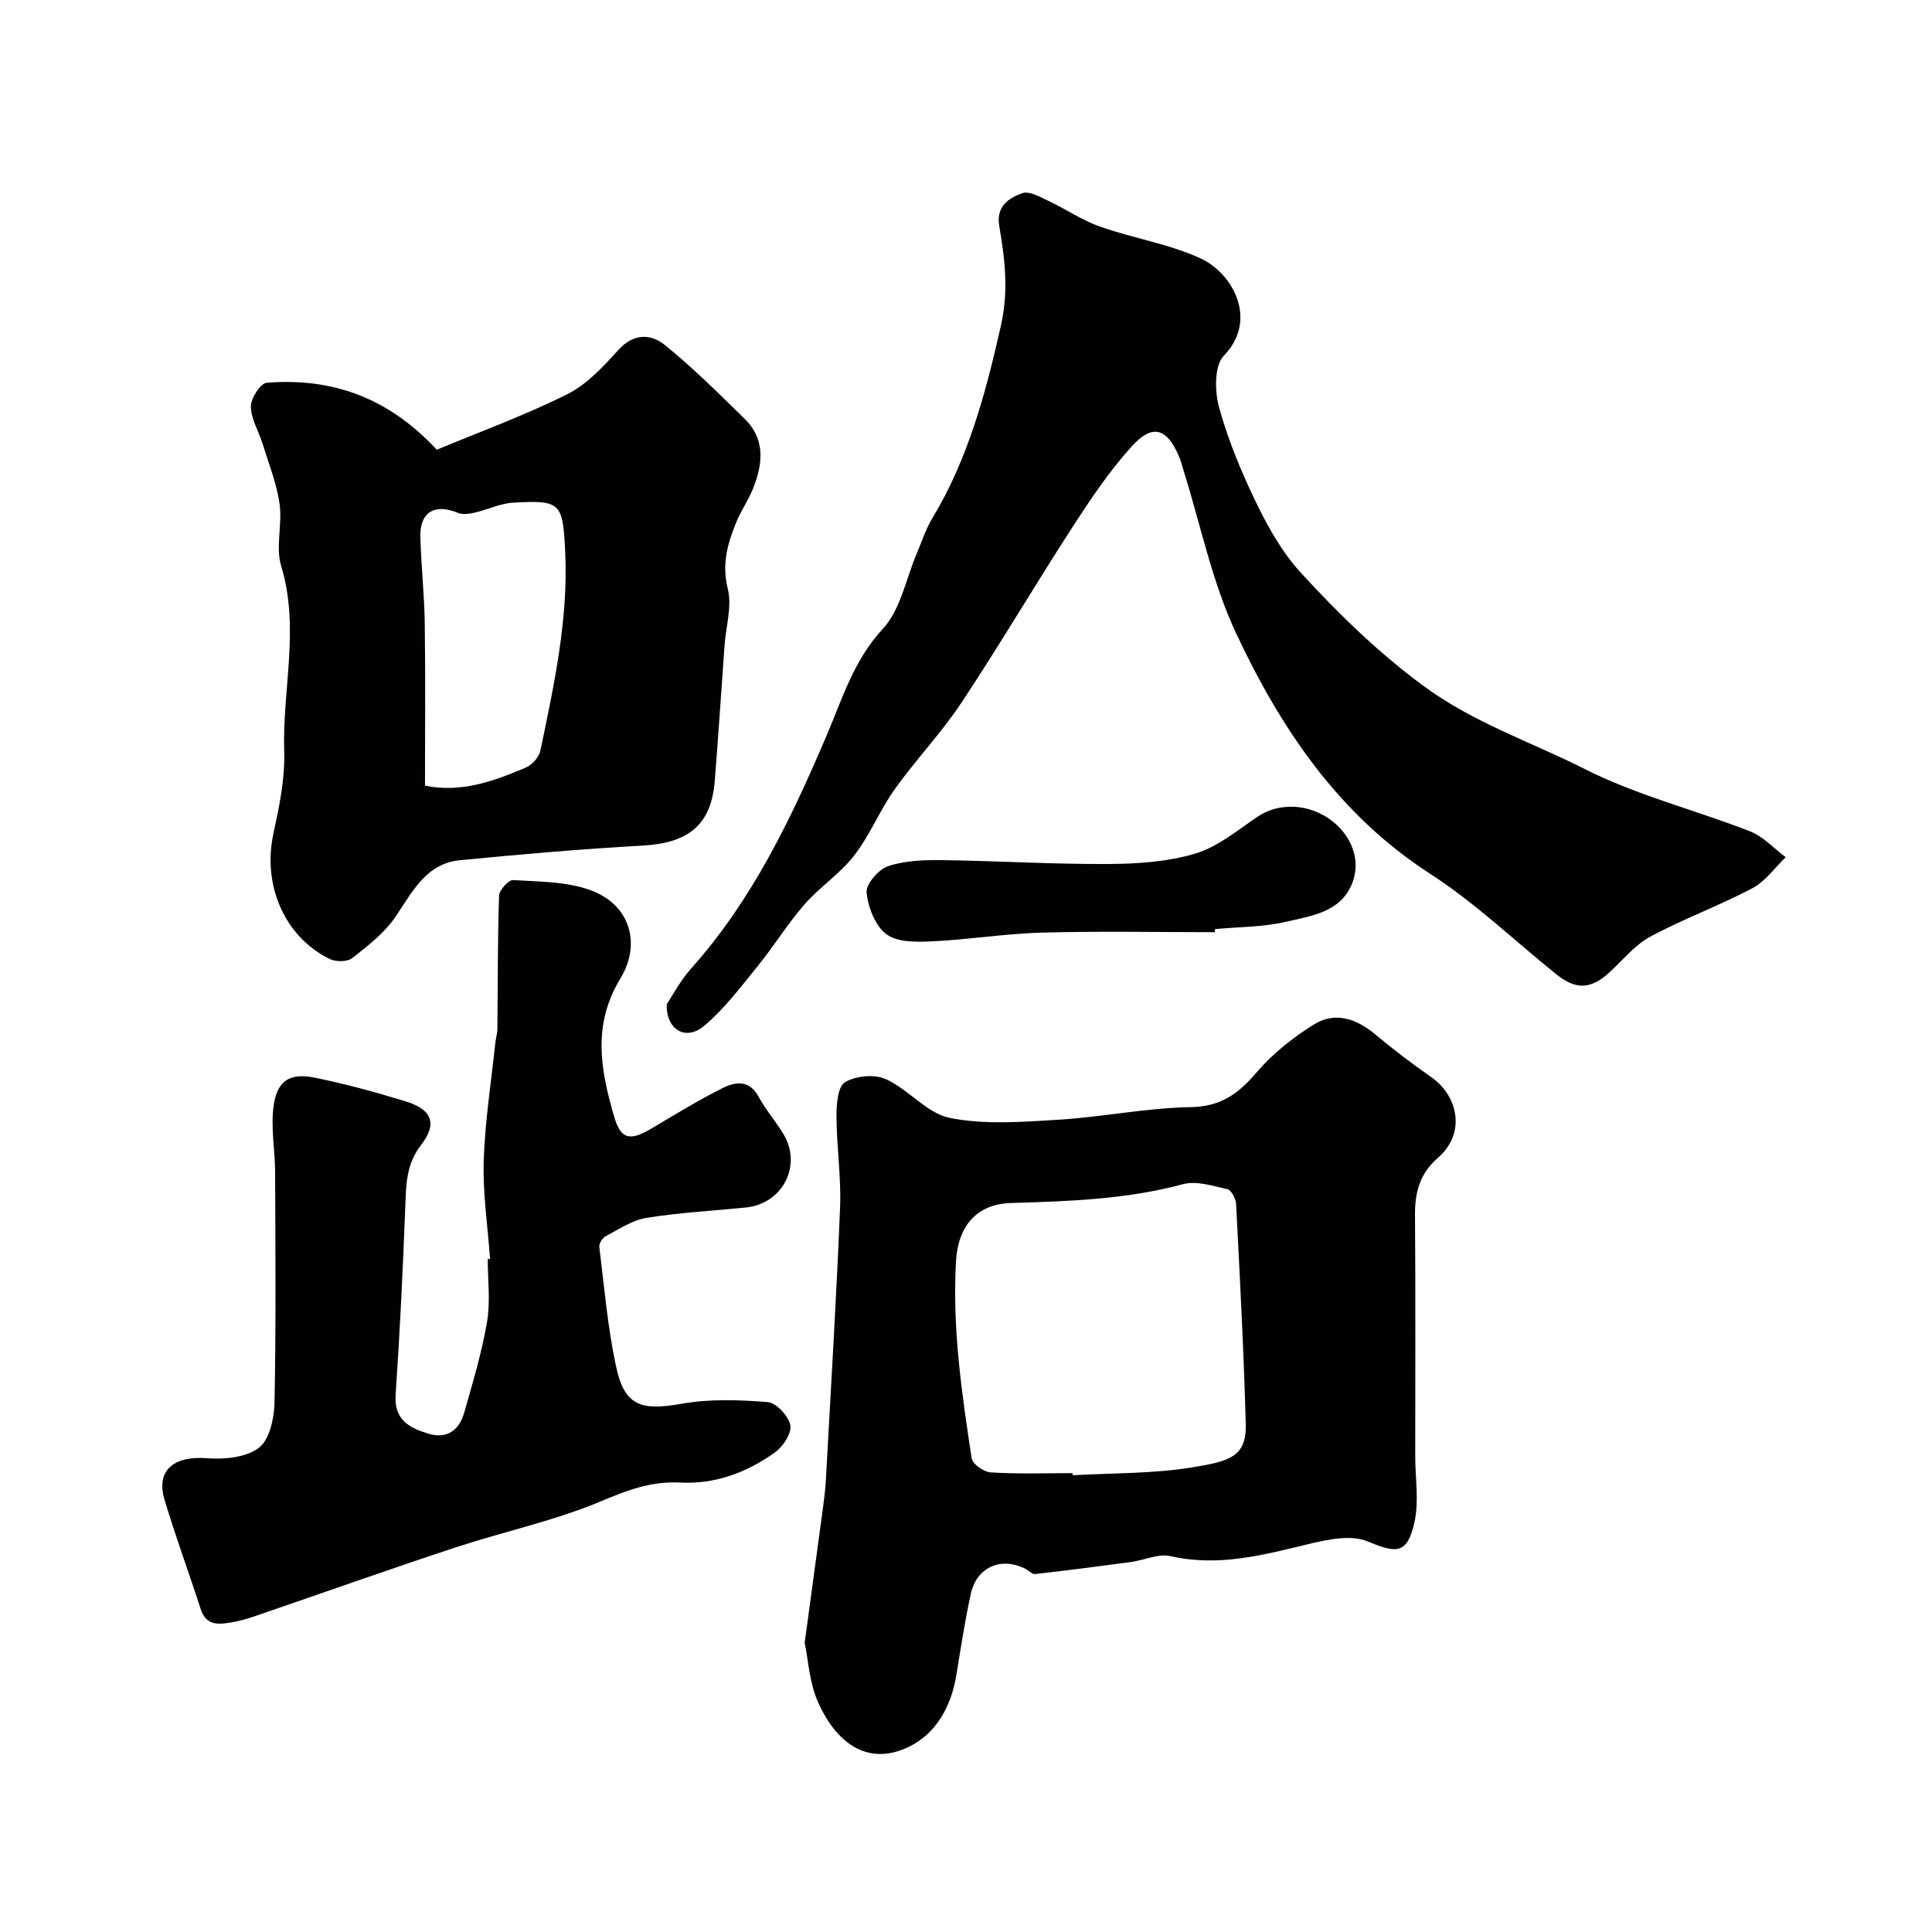 <svg enable-background="new 0 0 400 400" viewBox="0 0 400 400" xmlns="http://www.w3.org/2000/svg"><g fill="#010100"><path d="m166.6 340.12c1.36-10.04 2.58-18.95 3.78-27.88.26-1.95.51-3.91.61-5.87 1.03-18.8 2.18-37.59 2.94-56.4.25-6.27-.72-12.58-.75-18.87-.01-2.45.28-6.17 1.78-7.05 2.24-1.32 6.12-1.69 8.47-.62 4.69 2.14 8.5 7.09 13.24 8.03 7.23 1.43 14.97.82 22.44.37 9.16-.56 18.26-2.46 27.41-2.61 6.26-.1 9.89-2.79 13.65-7.2 3.32-3.88 7.53-7.23 11.89-9.93 4.32-2.67 8.73-1.23 12.62 2.03 3.75 3.14 7.67 6.12 11.69 8.92 5.34 3.72 7.35 11.45 1.31 16.7-3.73 3.24-4.76 7.14-4.72 11.85.13 16.66.05 33.33.05 49.99 0 4.52.8 9.21-.15 13.51-1.48 6.71-3.64 6.57-9.71 4.04-3.43-1.43-8.29-.4-12.25.56-9.43 2.28-18.69 4.75-28.57 2.49-2.5-.57-5.43.85-8.17 1.22-6.61.89-13.22 1.74-19.85 2.49-.65.07-1.37-.78-2.1-1.13-5.02-2.48-10.01-.28-11.22 5.24-1.21 5.55-2.07 11.17-2.98 16.78-1.07 6.56-4.24 12.27-10.04 14.98-8.61 4.01-14.95-1.19-18.58-9.28-1.83-4.08-2.05-8.85-2.79-12.36zm55.46-35.12c.01.15.02.29.02.44 8.25-.48 16.59-.31 24.71-1.63 7.9-1.28 11.31-2.24 11.13-9-.41-15.18-1.22-30.36-2-45.53-.06-1.09-.98-2.87-1.79-3.06-3.01-.69-6.4-1.8-9.19-1.05-11.72 3.16-23.64 3.54-35.64 3.9-7.24.22-10.97 4.95-11.37 12.06-.78 13.77 1.18 27.29 3.24 40.79.18 1.19 2.51 2.84 3.92 2.92 5.64.36 11.31.16 16.97.16z"/><path d="m138.04 207.91c1.22-1.81 2.8-4.87 5.02-7.35 12.72-14.23 20.75-31.07 28.14-48.42 3.21-7.54 5.58-15.48 11.58-21.95 3.71-4.01 4.81-10.44 7.09-15.77 1.01-2.35 1.79-4.85 3.1-7.02 7.48-12.38 11.11-26.01 14.26-39.98 1.62-7.17.83-13.81-.35-20.65-.69-4 1.95-5.81 4.82-6.78 1.43-.48 3.59.76 5.27 1.55 3.64 1.71 7.03 4.06 10.79 5.38 6.86 2.42 14.24 3.56 20.79 6.57 6.61 3.03 12.06 12.69 4.83 20.16-2 2.06-1.9 7.44-.96 10.79 1.9 6.82 4.66 13.48 7.77 19.86 2.47 5.07 5.37 10.18 9.15 14.3 7.73 8.42 15.81 16.33 25.22 23.3 10.48 7.76 22.41 11.68 33.59 17.34 10.79 5.46 22.81 8.44 34.16 12.87 2.75 1.07 4.95 3.54 7.4 5.37-2.28 2.19-4.23 5.02-6.92 6.43-6.88 3.63-14.26 6.32-21.11 10.01-3.24 1.75-5.73 4.91-8.53 7.46-3.82 3.47-6.9 3.59-10.92.35-8.68-6.98-16.81-14.8-26.12-20.81-19-12.27-30.94-30.1-40.18-49.79-4.99-10.63-7.36-22.49-10.91-33.79-.29-.92-.51-1.87-.88-2.75-2.57-6.03-5.53-6.95-9.94-2.05-4.56 5.07-8.43 10.83-12.15 16.58-7.8 12.05-15.08 24.43-23.01 36.39-4.14 6.25-9.42 11.75-13.78 17.87-3.11 4.36-5.14 9.52-8.41 13.74-2.93 3.78-7.15 6.54-10.32 10.16-3.45 3.95-6.21 8.5-9.53 12.58-3.57 4.39-7.02 9.05-11.32 12.62-3.65 3.01-7.77.85-7.64-4.57z"/><path d="m101.46 260.63c-.48-6.75-1.52-13.53-1.31-20.26.25-8.17 1.54-16.3 2.4-24.45.1-.98.42-1.94.43-2.91.1-9.19.04-18.39.35-27.58.04-1.16 1.97-3.28 2.92-3.22 5.35.33 10.98.29 15.92 2.06 8.4 3.02 10.58 11.22 6.3 18.27-5.89 9.7-4.12 18.97-1.34 28.57 1.39 4.83 3.28 5.2 7.8 2.51 4.84-2.88 9.66-5.83 14.68-8.35 2.62-1.32 5.53-1.75 7.45 1.79 1.47 2.71 3.55 5.09 5.15 7.74 3.91 6.53-.17 14.43-7.79 15.2-6.87.69-13.79 1.05-20.59 2.15-2.95.48-5.7 2.36-8.44 3.8-.66.35-1.39 1.5-1.31 2.19 1.02 8.27 1.72 16.62 3.46 24.74 1.75 8.19 5.15 9.25 13.52 7.76 5.82-1.04 11.97-.83 17.9-.35 1.77.14 4.3 2.89 4.67 4.79.32 1.64-1.5 4.4-3.14 5.59-5.8 4.18-12.41 6.66-19.67 6.28-5.95-.32-10.95 1.58-16.41 3.88-9.65 4.06-20.07 6.25-30.07 9.54-12.82 4.21-25.54 8.75-38.31 13.12-2.62.89-5.23 1.92-7.94 2.38-2.51.42-5.36.92-6.52-2.67-2.45-7.58-5.22-15.07-7.51-22.7-1.82-6.08 1.93-9.13 8.79-8.59 3.6.28 8.13-.15 10.77-2.18 2.22-1.7 3.15-6.16 3.22-9.42.31-15.86.18-31.73.12-47.6-.02-4.57-.92-9.22-.32-13.68.72-5.31 3.33-6.96 8.53-5.91 6.35 1.29 12.63 3.01 18.83 4.91 5.39 1.66 6.63 4.55 3.2 8.99-3.04 3.94-3.11 7.99-3.28 12.46-.49 13.1-1.12 26.2-2.01 39.27-.36 5.27 2.92 6.91 6.83 8.09 3.86 1.16 6.36-.8 7.37-4.37 1.77-6.22 3.65-12.46 4.73-18.82.72-4.21.14-8.64.14-12.98.17-.02.32-.03.48-.04z"/><path d="m90.43 93.11c8.66-3.61 18.05-7.03 26.94-11.45 4.07-2.02 7.5-5.71 10.63-9.18 3.17-3.52 6.74-3.39 9.63-1.06 5.84 4.71 11.18 10.05 16.55 15.3 4.33 4.24 3.76 9.35 1.74 14.41-.96 2.42-2.52 4.61-3.5 7.03-1.8 4.39-3.01 8.66-1.74 13.75.91 3.62-.39 7.8-.67 11.73-.68 9.36-1.28 18.73-2.03 28.08-.73 9.05-5.41 12.82-14.9 13.35-12.62.7-25.22 1.8-37.8 3.02-7.09.69-9.87 6.53-13.39 11.71-2.27 3.35-5.71 6.01-8.95 8.56-1.02.8-3.41.82-4.68.19-9.41-4.62-13.94-15.36-11.66-25.91 1.2-5.58 2.42-11.36 2.24-17-.42-12.79 3.28-25.59-.62-38.42-1.21-3.97.27-8.67-.34-12.92-.6-4.22-2.24-8.3-3.51-12.41-.8-2.59-2.39-5.13-2.43-7.71-.02-1.7 1.98-4.82 3.27-4.93 13.45-1.08 25.13 2.99 35.22 13.86zm-2.44 69.55c7.5 1.54 14.24-.93 20.87-3.74 1.3-.55 2.74-2.15 3.02-3.49 2.83-13.64 5.83-27.27 5.13-41.37-.49-9.98-.93-10.56-10.83-9.98-2.65.16-5.23 1.45-7.88 2.05-1.13.26-2.51.47-3.51.05-4.76-1.99-7.9-.16-7.76 4.98.16 5.93.82 11.85.91 17.78.16 11.09.05 22.17.05 33.72z"/><path d="m251.51 193c-11.93 0-23.87-.24-35.79.09-7.55.2-15.07 1.44-22.63 1.8-3.22.15-7.22.25-9.53-1.44-2.34-1.71-3.83-5.59-4.14-8.67-.17-1.72 2.46-4.78 4.43-5.44 3.48-1.17 7.42-1.31 11.17-1.26 11.5.15 22.99.87 34.48.8 6.02-.03 12.27-.45 17.98-2.16 4.63-1.39 8.71-4.8 12.84-7.61 4.34-2.95 10.69-2.9 15.56.93 4.07 3.2 6.07 8.4 3.89 13.28-2.51 5.61-8.42 6.33-13.49 7.52-4.76 1.11-9.8 1.06-14.72 1.52-.01.22-.03.43-.05.64z"/></g></svg>